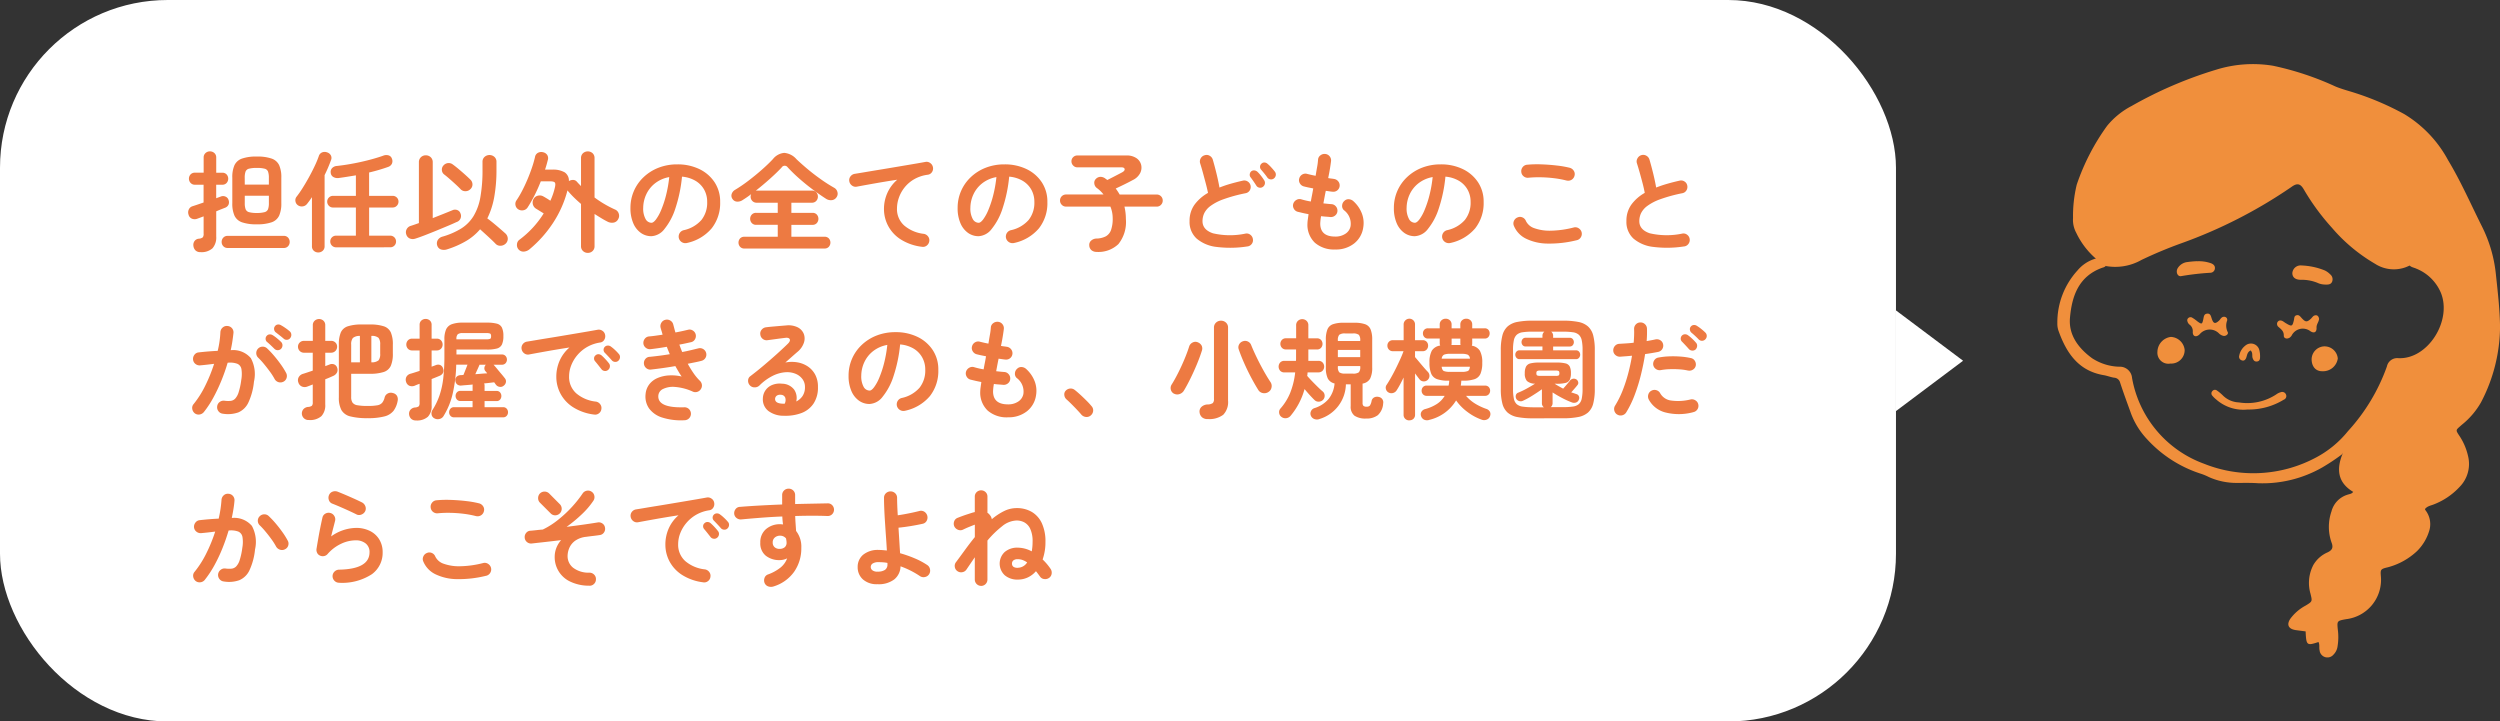 <svg xmlns="http://www.w3.org/2000/svg" xmlns:xlink="http://www.w3.org/1999/xlink" width="298" height="86" viewBox="0 0 298 86">
  <rect x="0" y="0" width="298" height="86" fill="#333333" stroke="none"/>
  <defs>
    <clipPath id="clip-path">
      <rect id="長方形_606" data-name="長方形 606" width="52.759" height="70.724" transform="translate(0 0)" fill="#f08f3c"/>
    </clipPath>
  </defs>
  <g id="comment_05-01" transform="translate(8585 -1981.75)">
    <g id="グループ_7364" data-name="グループ 7364" transform="translate(-8339.759 1989.388)" clip-path="url(#clip-path)">
      <path id="パス_6436" data-name="パス 6436" d="M5.617,23.185a9.4,9.4,0,0,1-2.334-3.073A3.224,3.224,0,0,1,2.9,18.347a15.926,15.926,0,0,1,.443-3.978,26.373,26.373,0,0,1,3.614-7A9.347,9.347,0,0,1,9.873,5,48.988,48.988,0,0,1,19.963.669,14.76,14.76,0,0,1,26.744.2a35.048,35.048,0,0,1,7.467,2.485c.535.217,1.08.382,1.627.546a33.432,33.432,0,0,1,6.54,2.729,14.334,14.334,0,0,1,5.231,5.5c1.54,2.555,2.732,5.3,4.068,7.96A16.375,16.375,0,0,1,53.3,25.015c.222,2.089.47,4.18.5,6.286a19.613,19.613,0,0,1-2.275,9.032,9.353,9.353,0,0,1-2.3,2.679c-.718.651-.777.543-.218,1.379a7.127,7.127,0,0,1,.975,2.314,3.9,3.9,0,0,1-1.012,3.707,8.224,8.224,0,0,1-3.008,2.052c-.378.16-.823.211-1.1.566a.367.367,0,0,0,.023.118,2.7,2.7,0,0,1,.443,2.582,5.678,5.678,0,0,1-1.411,2.311,8.084,8.084,0,0,1-3.458,1.932c-.938.222-.928.263-.856,1.177a4.721,4.721,0,0,1-4.159,5.018c-1.084.2-1.084.2-.979,1.265a6.764,6.764,0,0,1-.029,1.943,1.7,1.7,0,0,1-.487,1.014.938.938,0,0,1-1.657-.5c-.084-.327.037-.682-.135-1-1.391.463-1.457.412-1.531-1.265-.385-.051-.792-.1-1.2-.158-.853-.134-1.1-.647-.615-1.362a5.475,5.475,0,0,1,1.814-1.557c.827-.5.8-.5.585-1.4a4.617,4.617,0,0,1,.342-3.451,3.618,3.618,0,0,1,1.69-1.493c.494-.24.728-.516.476-1.164a5.618,5.618,0,0,1-.012-3.714,2.826,2.826,0,0,1,1.888-1.988c.248-.087.535-.095.7-.344-1.855-1.109-2.011-2.693-1.27-4.528-.1-.683.443-1.05.808-1.431a23.444,23.444,0,0,0,5.043-7.868,1.661,1.661,0,0,1,1.443-1.123c3.337-.517,5.279-3.411,5.852-6.321.446-2.272-1.283-5.075-3.406-5.972a1.53,1.53,0,0,0-1.613.192,4.12,4.12,0,0,1-4.25-.138A20.016,20.016,0,0,1,33.75,19.5a27.157,27.157,0,0,1-3.365-4.6c-.417-.692-.8-.722-1.456-.249a57.231,57.231,0,0,1-13.11,6.706,51.4,51.4,0,0,0-4.751,1.985,6.34,6.34,0,0,1-4.291.724c-.36-.326-.942-.358-1.16-.873" transform="translate(-1.036 0)" fill="#f08f3c"/>
      <path id="パス_6437" data-name="パス 6437" d="M41.863,36.794a1.892,1.892,0,0,1,2.285-.14,5.459,5.459,0,0,1,2.918,3.6,6.1,6.1,0,0,1-.5,4.945,8.36,8.36,0,0,1-2.688,3.158,4.752,4.752,0,0,1-2.643.975,1,1,0,0,0-1.073.8c-.012.036-.031.07-.044.106a23.688,23.688,0,0,1-5.685,8.611,1.436,1.436,0,0,0-.452.646,24.661,24.661,0,0,1-2.377,1.587,14.344,14.344,0,0,1-7.682,1.9c-.838-.059-1.683-.036-2.525-.036a8.086,8.086,0,0,1-3.342-.7,6.827,6.827,0,0,0-.842-.361,14.83,14.83,0,0,1-6.507-4.133,9.118,9.118,0,0,1-2.008-3.3c-.417-1.15-.841-2.3-1.219-3.46a.78.78,0,0,0-.726-.591c-.414-.067-.812-.228-1.225-.3-3.036-.512-4.455-2.659-5.4-5.3a2.56,2.56,0,0,1-.133-.9,9.176,9.176,0,0,1,2.4-6.281A4.4,4.4,0,0,1,4.58,36.2a2.715,2.715,0,0,1,1.244.66c-.015.362-.334.382-.564.468C2.515,38.36,1.726,40.7,1.5,43.255c-.186,2.08,1.034,3.65,2.624,4.818a6.186,6.186,0,0,0,3.246,1.02A1.459,1.459,0,0,1,8.9,50.435a13.354,13.354,0,0,0,8.578,10.223,15.828,15.828,0,0,0,13.284-.707,12.275,12.275,0,0,0,3.875-3.178,22.667,22.667,0,0,0,4.638-7.7,1.259,1.259,0,0,1,1.356-1c3.518.185,6.438-4.465,5.08-7.794A5.334,5.334,0,0,0,42.774,37.4c-.333-.158-.77-.163-.911-.608" transform="translate(0 -13.019)" fill="#f08f3c"/>
      <path id="パス_6438" data-name="パス 6438" d="M21.865,52.36a1.6,1.6,0,0,1-1.7,1.6,1.31,1.31,0,0,1-1.547-1.392,1.832,1.832,0,0,1,1.6-1.784,1.731,1.731,0,0,1,1.65,1.574" transform="translate(-6.695 -18.262)" fill="#f08f3c"/>
      <path id="パス_6439" data-name="パス 6439" d="M32.991,62.976a4.873,4.873,0,0,1-3.756-1.2,3.012,3.012,0,0,1-.482-.478.394.394,0,0,1,.037-.524.386.386,0,0,1,.518-.076,5.12,5.12,0,0,1,.7.578,2.867,2.867,0,0,0,1.934.856,6.272,6.272,0,0,0,4.48-.971,1.522,1.522,0,0,1,.511-.245.483.483,0,0,1,.643.32.451.451,0,0,1-.273.565,7.973,7.973,0,0,1-4.316,1.177" transform="translate(-10.31 -21.802)" fill="#f08f3c"/>
      <path id="パス_6440" data-name="パス 6440" d="M47.482,39.75a2.317,2.317,0,0,1-.6-.133,4.933,4.933,0,0,0-2.1-.427c-.7.008-1.045-.308-1.048-.786a.986.986,0,0,1,1.093-.923,8.217,8.217,0,0,1,2.767.59,2.281,2.281,0,0,1,.642.46.759.759,0,0,1,.221.926c-.168.318-.485.324-.98.292" transform="translate(-15.728 -13.476)" fill="#f08f3c"/>
      <path id="パス_6441" data-name="パス 6441" d="M48.824,52.544a1.584,1.584,0,0,1,1.618,1.441A1.771,1.771,0,0,1,48.6,55.508c-.766.015-1.262-.532-1.278-1.411a1.565,1.565,0,0,1,1.5-1.554" transform="translate(-17.018 -18.895)" fill="#f08f3c"/>
      <path id="パス_6442" data-name="パス 6442" d="M24.173,47.256a.739.739,0,0,0,.263.494.959.959,0,0,1,.394.862c-.027.553.4.711.822.292a1.556,1.556,0,0,1,2.338-.062,1.121,1.121,0,0,0,.5.257c.315.043.621-.223.507-.45a1.723,1.723,0,0,1-.072-1.375.355.355,0,0,0-.157-.4.437.437,0,0,0-.528.081c-.113.1-.184.247-.3.346-.442.393-.649.344-.849-.254-.1-.3-.149-.638-.546-.6s-.4.373-.464.682c-.127.6-.184.611-.7.241a4.563,4.563,0,0,0-.649-.46.391.391,0,0,0-.565.351" transform="translate(-8.692 -16.699)" fill="#f08f3c"/>
      <path id="パス_6443" data-name="パス 6443" d="M45.881,47.129c-.056-.308-.257-.462-.562-.346-.161.061-.27.254-.408.381-.458.417-.638.418-1.085-.071-.186-.2-.325-.441-.646-.341-.276.086-.237.342-.288.562-.181.779-.249.8-.955.382-.1-.058-.19-.127-.285-.191-.248-.168-.526-.22-.71.042a.458.458,0,0,0,.142.612c.3.272.612.49.6,1.009-.008.336.364.456.7.246a.972.972,0,0,0,.234-.248,1.489,1.489,0,0,1,2.248-.512c.448.283.749.1.722-.43-.022-.428.3-.694.3-1.093" transform="translate(-14.697 -16.804)" fill="#f08f3c"/>
      <path id="パス_6444" data-name="パス 6444" d="M24.635,36.7a4.382,4.382,0,0,1,1.683.243c.264.113.47.282.449.588a.553.553,0,0,1-.5.537,31.206,31.206,0,0,0-3.5.4c-.433.1-.687-.448-.459-.9a1.542,1.542,0,0,1,1.2-.777,10.723,10.723,0,0,1,1.132-.1" transform="translate(-7.99 -13.195)" fill="#f08f3c"/>
      <path id="パス_6445" data-name="パス 6445" d="M35.19,52.838c-.426.222-.407.6-.533.906-.095.229-.272.378-.535.27a.444.444,0,0,1-.288-.549,1.979,1.979,0,0,1,.864-1.3,1.032,1.032,0,0,1,1.507.541,2.863,2.863,0,0,1,.113.9c.006.274-.051.546-.419.555-.283.006-.391-.2-.468-.419-.1-.275.063-.61-.239-.9" transform="translate(-12.16 -18.705)" fill="#f08f3c"/>
    </g>
    <g id="グループ_7700" data-name="グループ 7700" transform="translate(-9082 878.75)">
      <rect id="長方形_720" data-name="長方形 720" width="226" height="86" rx="20" transform="translate(497 1103)" fill="#fff"/>
      <path id="パス_8922" data-name="パス 8922" d="M8.606,12.738A5.126,5.126,0,0,1,6.851,12.5a1.542,1.542,0,0,1-.9-.793,3.542,3.542,0,0,1-.26-1.489V7.187a3.534,3.534,0,0,1,.26-1.5,1.546,1.546,0,0,1,.9-.786,5.126,5.126,0,0,1,1.755-.241,5.175,5.175,0,0,1,1.768.241,1.546,1.546,0,0,1,.9.786,3.534,3.534,0,0,1,.26,1.5v3.029a3.542,3.542,0,0,1-.26,1.489,1.542,1.542,0,0,1-.9.793A5.175,5.175,0,0,1,8.606,12.738ZM1.885,16.053a.791.791,0,0,1-.585-.208.89.89,0,0,1-.247-.546.769.769,0,0,1,.137-.566.691.691,0,0,1,.5-.279.872.872,0,0,0,.481-.163.683.683,0,0,0,.1-.448V11.789l-.4.15-.331.123a.882.882,0,0,1-.657.007.694.694,0,0,1-.409-.488.809.809,0,0,1,.026-.6.708.708,0,0,1,.455-.4q.247-.078.591-.195l.721-.247V8.019H1.235A.669.669,0,0,1,.715,7.8a.748.748,0,0,1,0-1.008.679.679,0,0,1,.52-.208h1.04V4.782A.694.694,0,0,1,2.5,4.243a.747.747,0,0,1,.52-.2.763.763,0,0,1,.533.2.694.694,0,0,1,.221.539V6.589h.715a.674.674,0,0,1,.527.208.767.767,0,0,1,0,1.008.664.664,0,0,1-.527.214H3.77V9.631q.169-.065.312-.117l.247-.091a.717.717,0,0,1,.552.013.625.625,0,0,1,.358.39.773.773,0,0,1,.013.539.712.712,0,0,1-.429.4l-.449.175q-.279.11-.6.253v3a1.949,1.949,0,0,1-.442,1.4A1.946,1.946,0,0,1,1.885,16.053Zm3.25-.494a.669.669,0,0,1-.52-.215.721.721,0,0,1-.195-.5.737.737,0,0,1,.195-.514.669.669,0,0,1,.52-.214h6.682a.664.664,0,0,1,.527.214.752.752,0,0,1,.188.514.735.735,0,0,1-.188.5.664.664,0,0,1-.527.215Zm3.471-4.173a3.354,3.354,0,0,0,.936-.1.594.594,0,0,0,.409-.351,2.091,2.091,0,0,0,.1-.722V9.332H7.176v.884a2.091,2.091,0,0,0,.1.722.594.594,0,0,0,.41.351A3.292,3.292,0,0,0,8.606,11.386Zm-1.43-3.38h2.873V7.187a2.14,2.14,0,0,0-.1-.735.577.577,0,0,0-.409-.344,3.583,3.583,0,0,0-.936-.091,3.516,3.516,0,0,0-.923.091.577.577,0,0,0-.41.344,2.14,2.14,0,0,0-.1.735Zm10.881,7.475a.688.688,0,0,1-.689-.689.68.68,0,0,1,.2-.5.664.664,0,0,1,.487-.2h2.366V10.736h-2.73a.654.654,0,0,1-.488-.208.686.686,0,0,1-.2-.494.688.688,0,0,1,.689-.689h2.73V6.9q-.546.091-1.073.175t-1.021.15a1.014,1.014,0,0,1-.6-.13.629.629,0,0,1-.306-.507.656.656,0,0,1,.163-.546.857.857,0,0,1,.565-.26q.624-.065,1.372-.189T21.028,5.3q.76-.169,1.449-.364t1.2-.377a.959.959,0,0,1,.637-.039.587.587,0,0,1,.4.39.741.741,0,0,1-.007.618.755.755,0,0,1-.41.358,21.382,21.382,0,0,1-2.3.676V9.345H24.8a.68.68,0,0,1,.5.2.664.664,0,0,1,.2.488.686.686,0,0,1-.2.494.669.669,0,0,1-.5.208H22V14.09h2.509a.688.688,0,0,1,.7.7.664.664,0,0,1-.2.488.68.68,0,0,1-.5.2Zm-2.119.611a.763.763,0,0,1-.533-.2.694.694,0,0,1-.221-.54V9.5q-.143.221-.292.423t-.293.384a.769.769,0,0,1-.514.293.781.781,0,0,1-.578-.137.709.709,0,0,1-.292-.481.67.67,0,0,1,.136-.533A12.452,12.452,0,0,0,14.079,8.4q.39-.618.767-1.306t.682-1.339A11.5,11.5,0,0,0,16,4.613a.69.69,0,0,1,.4-.449.806.806,0,0,1,.579-.006.754.754,0,0,1,.448.344.654.654,0,0,1,.032.578,16.607,16.607,0,0,1-.767,1.794v8.476a.694.694,0,0,1-.221.54A.763.763,0,0,1,15.938,16.092Zm15.379-.377a1.2,1.2,0,0,1-.734.026.7.7,0,0,1-.449-.429.8.8,0,0,1,.033-.67.929.929,0,0,1,.578-.436,8.976,8.976,0,0,0,2.223-.962,4.591,4.591,0,0,0,1.475-1.482,6.553,6.553,0,0,0,.819-2.269,18.379,18.379,0,0,0,.253-3.308V5.3a.762.762,0,0,1,.247-.6.885.885,0,0,1,1.17,0,.762.762,0,0,1,.247.6v.884a18.03,18.03,0,0,1-.273,3.334,9.475,9.475,0,0,1-.819,2.516q.325.234.735.572t.793.67q.383.331.63.552a.858.858,0,0,1,.28.592.782.782,0,0,1-.228.6.915.915,0,0,1-.6.273.77.77,0,0,1-.611-.221q-.221-.234-.546-.54t-.676-.624l-.637-.578a6.47,6.47,0,0,1-1.7,1.417A10.919,10.919,0,0,1,31.317,15.715Zm-3.8-1.274a.933.933,0,0,1-.67-.013.751.751,0,0,1-.422-.494.766.766,0,0,1,.052-.618.8.8,0,0,1,.507-.4q.208-.065.448-.149l.5-.175V5.341a.793.793,0,0,1,.24-.6.812.812,0,0,1,.579-.227.828.828,0,0,1,.591.227.793.793,0,0,1,.24.6V12q.663-.26,1.281-.507t1.059-.429a.722.722,0,0,1,.6-.019.644.644,0,0,1,.37.4.758.758,0,0,1-.481,1.027q-.442.208-1.079.474t-1.333.553q-.7.286-1.352.539T27.521,14.441Zm5.4-5.876q-.234-.247-.6-.585t-.741-.663q-.37-.325-.63-.52a.7.7,0,0,1-.273-.513.711.711,0,0,1,.182-.553.837.837,0,0,1,.546-.292.8.8,0,0,1,.585.175q.273.195.669.526t.78.676q.383.344.618.578a.8.8,0,0,1,.266.578.752.752,0,0,1-.253.578.8.8,0,0,1-.572.24A.756.756,0,0,1,32.916,8.565Zm15.145,7.579a.809.809,0,0,1-.566-.221.757.757,0,0,1-.24-.585V10.307q-.442-.377-.839-.767t-.735-.793a.1.1,0,0,1-.02-.026.1.1,0,0,0-.02-.026,12.948,12.948,0,0,1-1.768,3.952,14.224,14.224,0,0,1-2.756,3.068,1.2,1.2,0,0,1-.644.273.77.77,0,0,1-.851-.845.724.724,0,0,1,.3-.572,11.427,11.427,0,0,0,2.886-3.133l-.527-.325q-.292-.182-.383-.234a.868.868,0,0,1-.3-1.157.784.784,0,0,1,.533-.4.851.851,0,0,1,.65.1q.078.039.344.2t.475.306a7.764,7.764,0,0,0,.319-.793,8.013,8.013,0,0,0,.227-.806q.1-.429-.013-.572t-.572-.143h-1.1q-.338.871-.748,1.677a15.412,15.412,0,0,1-.826,1.443.751.751,0,0,1-.52.332.821.821,0,0,1-.624-.137.737.737,0,0,1-.3-.487.727.727,0,0,1,.117-.553,11.106,11.106,0,0,0,.676-1.144q.338-.65.637-1.358t.533-1.4a12.736,12.736,0,0,0,.364-1.261.694.694,0,0,1,.37-.52.843.843,0,0,1,.618-.052.766.766,0,0,1,.474.325.738.738,0,0,1,.059.624q-.065.26-.143.539t-.182.578H43.8a2.779,2.779,0,0,1,1.514.325,1.187,1.187,0,0,1,.5,1.04.912.912,0,0,1,.507-.137.585.585,0,0,1,.455.227q.117.13.234.253t.247.253V4.86a.768.768,0,0,1,.24-.6.861.861,0,0,1,1.138,0,.779.779,0,0,1,.234.6V9.54A12.816,12.816,0,0,0,51.3,10.97a.762.762,0,0,1,.448.475.776.776,0,0,1-.058.67.753.753,0,0,1-.559.422,1.132,1.132,0,0,1-.7-.11q-.364-.182-.761-.423t-.8-.5v3.835a.767.767,0,0,1-.234.585A.8.8,0,0,1,48.061,16.144Zm11.83-1.183a.794.794,0,0,1-.611-.091.781.781,0,0,1,.208-1.43,3.9,3.9,0,0,0,2.125-1.222,3.3,3.3,0,0,0,.682-2.145A2.954,2.954,0,0,0,61.932,8.6,2.832,2.832,0,0,0,60.9,7.551a3.785,3.785,0,0,0-1.605-.494,17.185,17.185,0,0,1-.786,3.776,7.525,7.525,0,0,1-1.3,2.457,2.1,2.1,0,0,1-1.567.865,2.141,2.141,0,0,1-1.261-.4,2.7,2.7,0,0,1-.9-1.157,4.471,4.471,0,0,1-.331-1.807,4.994,4.994,0,0,1,1.573-3.679,5.466,5.466,0,0,1,1.775-1.118,6.054,6.054,0,0,1,2.243-.4,5.893,5.893,0,0,1,2.632.566A4.491,4.491,0,0,1,63.18,7.727a4.171,4.171,0,0,1,.663,2.346,4.854,4.854,0,0,1-1.007,3.139A5.319,5.319,0,0,1,59.891,14.961Zm-4.238-2.405q.234,0,.54-.4a5.3,5.3,0,0,0,.618-1.125,12.317,12.317,0,0,0,.572-1.722,15.132,15.132,0,0,0,.39-2.2,3.827,3.827,0,0,0-1.7.747,3.608,3.608,0,0,0-1.04,1.313,3.906,3.906,0,0,0-.364,1.592,2.591,2.591,0,0,0,.279,1.339A.819.819,0,0,0,55.653,12.556Zm11.076,3.068a.658.658,0,0,1-.513-.208.75.75,0,0,1,0-.995.669.669,0,0,1,.513-.2h3.978V12.8H68.133a.669.669,0,0,1-.52-.214.748.748,0,0,1,0-1.008.679.679,0,0,1,.52-.208h2.574V10.164H68.2a.689.689,0,0,1-.526-.214.724.724,0,0,1-.2-.514.777.777,0,0,1,.065-.3q-.26.208-.52.384t-.507.332a1.059,1.059,0,0,1-.663.182.68.68,0,0,1-.533-.312.671.671,0,0,1-.1-.6.886.886,0,0,1,.383-.481A17.078,17.078,0,0,0,67.2,7.551q.838-.637,1.612-1.319t1.32-1.268a1.948,1.948,0,0,1,1.345-.741,2.166,2.166,0,0,1,1.463.754q.559.533,1.293,1.151T75.8,7.336a18,18,0,0,0,1.632,1.046.781.781,0,0,1,.383.488.721.721,0,0,1-.085.617.763.763,0,0,1-.565.37,1.046,1.046,0,0,1-.7-.162q-.806-.52-1.645-1.151t-1.6-1.306a18.325,18.325,0,0,1-1.333-1.3.426.426,0,0,0-.715.026q-.572.611-1.4,1.352t-1.69,1.417a.394.394,0,0,1,.117-.013h6.578a.679.679,0,0,1,.52.208.714.714,0,0,1,.195.507.737.737,0,0,1-.195.514.669.669,0,0,1-.52.214H72.332v1.209h2.522a.658.658,0,0,1,.513.208.767.767,0,0,1,0,1.008.649.649,0,0,1-.513.214H72.332V14.22h3.952a.669.669,0,0,1,.514.2.75.75,0,0,1,0,.995.658.658,0,0,1-.514.208Zm21.151-.208a6.067,6.067,0,0,1-2.535-.891,4.329,4.329,0,0,1-1.489-1.619,4.271,4.271,0,0,1-.487-1.976,4.652,4.652,0,0,1,.41-1.944,4.514,4.514,0,0,1,1.176-1.566q-.78.117-1.664.266t-1.716.3q-.832.149-1.456.267a.721.721,0,0,1-.572-.143.773.773,0,0,1-.312-.507.723.723,0,0,1,.143-.578.789.789,0,0,1,.52-.306q.416-.065,1.066-.175T82.42,6.3q.806-.13,1.651-.273l1.658-.28q.812-.136,1.489-.253t1.1-.195a.725.725,0,0,1,.559.13.77.77,0,0,1,.325.481A.758.758,0,0,1,89.1,6.5a.694.694,0,0,1-.487.325,4.381,4.381,0,0,0-1.645.54,4.069,4.069,0,0,0-1.15.988,4.134,4.134,0,0,0-.676,1.229,3.908,3.908,0,0,0-.221,1.261,2.608,2.608,0,0,0,.858,2.035,4.354,4.354,0,0,0,2.327.995.78.78,0,0,1,.52.312.721.721,0,0,1,.143.572.789.789,0,0,1-.306.52A.723.723,0,0,1,87.88,15.416Zm11.011-.455a.794.794,0,0,1-.611-.091.781.781,0,0,1,.208-1.43,3.9,3.9,0,0,0,2.126-1.222,3.3,3.3,0,0,0,.682-2.145,2.954,2.954,0,0,0-.364-1.469A2.832,2.832,0,0,0,99.9,7.551a3.785,3.785,0,0,0-1.605-.494,17.185,17.185,0,0,1-.786,3.776,7.525,7.525,0,0,1-1.3,2.457,2.1,2.1,0,0,1-1.566.865,2.141,2.141,0,0,1-1.261-.4,2.7,2.7,0,0,1-.9-1.157,4.471,4.471,0,0,1-.332-1.807,4.994,4.994,0,0,1,1.573-3.679,5.466,5.466,0,0,1,1.774-1.118,6.054,6.054,0,0,1,2.243-.4,5.893,5.893,0,0,1,2.632.566,4.491,4.491,0,0,1,1.813,1.573,4.171,4.171,0,0,1,.663,2.346,4.854,4.854,0,0,1-1.007,3.139A5.319,5.319,0,0,1,98.891,14.961Zm-4.238-2.405q.234,0,.539-.4a5.3,5.3,0,0,0,.618-1.125,12.317,12.317,0,0,0,.572-1.722,15.133,15.133,0,0,0,.39-2.2,3.827,3.827,0,0,0-1.7.747,3.608,3.608,0,0,0-1.04,1.313,3.906,3.906,0,0,0-.364,1.592,2.591,2.591,0,0,0,.28,1.339A.819.819,0,0,0,94.653,12.556Zm14.053,3.471a.929.929,0,0,1-.6-.2.78.78,0,0,1-.267-.585.668.668,0,0,1,.254-.585.976.976,0,0,1,.565-.221,2.594,2.594,0,0,0,1.144-.26,1.392,1.392,0,0,0,.63-.754,4.029,4.029,0,0,0,.2-1.417,3.65,3.65,0,0,0-.273-1.378h-5.291a.679.679,0,0,1-.507-.215.712.712,0,0,1-.208-.513.71.71,0,0,1,.715-.715h4.472a3.829,3.829,0,0,0-.806-.78.755.755,0,0,1-.293-.533.627.627,0,0,1,.175-.533.783.783,0,0,1,.559-.26.985.985,0,0,1,.585.208q.065.052.123.091t.11.078q.312-.156.689-.351l.689-.358q.312-.162.429-.227.3-.182.253-.377t-.383-.195h-5.252a.665.665,0,0,1-.494-.215.7.7,0,0,1-.208-.5.669.669,0,0,1,.208-.5.686.686,0,0,1,.494-.2h5.837a2.032,2.032,0,0,1,1.215.325,1.358,1.358,0,0,1,.559.813,1.433,1.433,0,0,1-.13.975,1.886,1.886,0,0,1-.864.813q-.429.234-.969.5t-1.072.514a7.217,7.217,0,0,1,.468.715h4.42a.71.71,0,0,1,.715.715.712.712,0,0,1-.208.513.679.679,0,0,1-.507.215h-3.848a6.809,6.809,0,0,1,.124.715,6.4,6.4,0,0,1,.046.767,4.205,4.205,0,0,1-.891,2.983A3.444,3.444,0,0,1,108.706,16.027Zm17.966-.65a13.168,13.168,0,0,1-3.646.059,4.429,4.429,0,0,1-2.385-.995,2.669,2.669,0,0,1-.845-2.08,3.259,3.259,0,0,1,.585-1.957,5.116,5.116,0,0,1,1.612-1.411q-.1-.507-.273-1.157t-.345-1.287q-.175-.637-.318-1.079a.742.742,0,0,1,.065-.592.759.759,0,0,1,.468-.37.708.708,0,0,1,.6.059.778.778,0,0,1,.377.475q.221.754.435,1.631t.358,1.684a13.282,13.282,0,0,1,1.313-.449q.7-.2,1.456-.371a.732.732,0,0,1,.585.091.763.763,0,0,1,.351.481.78.78,0,0,1-.1.591.728.728,0,0,1-.494.332,18.077,18.077,0,0,0-2.639.721,6,6,0,0,0-1.553.806,2.4,2.4,0,0,0-.741.871,2.245,2.245,0,0,0-.2.93q0,1.027,1.248,1.45a8.987,8.987,0,0,0,3.887.033.711.711,0,0,1,.578.149.754.754,0,0,1,.293.513.723.723,0,0,1-.143.579A.741.741,0,0,1,126.672,15.377Zm1.859-7.1a.536.536,0,0,1-.416.091.513.513,0,0,1-.364-.247q-.13-.208-.331-.5t-.371-.513a.475.475,0,0,1-.078-.351.534.534,0,0,1,.195-.351.515.515,0,0,1,.37-.091.64.64,0,0,1,.357.169,4.086,4.086,0,0,1,.416.468,5.761,5.761,0,0,1,.377.533.569.569,0,0,1,.085.429A.588.588,0,0,1,128.531,8.279Zm1.326-1.014a.52.52,0,0,1-.41.117.526.526,0,0,1-.383-.221q-.13-.195-.357-.475T128.3,6.2a.509.509,0,0,1,.078-.7.466.466,0,0,1,.357-.13.571.571,0,0,1,.357.156,4.046,4.046,0,0,1,.449.435q.254.279.423.5a.558.558,0,0,1,.111.423A.6.6,0,0,1,129.857,7.265Zm7.293,8.476a3.454,3.454,0,0,1-2.418-.806,2.956,2.956,0,0,1-.884-2.3,3.515,3.515,0,0,1,.039-.442q.039-.286.091-.663-.364-.065-.7-.143l-.6-.143a.731.731,0,0,1-.461-.377.748.748,0,0,1-.059-.585.81.81,0,0,1,.383-.455.715.715,0,0,1,.578-.065,8.932,8.932,0,0,0,1.131.26q.065-.377.143-.767t.143-.793q-.351-.065-.65-.13t-.494-.117a.757.757,0,0,1-.455-.37.715.715,0,0,1-.065-.579.764.764,0,0,1,.364-.468.725.725,0,0,1,.585-.065q.156.039.416.1t.585.123q.1-.611.189-1.112a6.809,6.809,0,0,0,.1-.812.685.685,0,0,1,.293-.52.784.784,0,0,1,.578-.156.741.741,0,0,1,.52.292.765.765,0,0,1,.156.579q-.039.325-.124.851t-.215,1.151q.208.039.384.058t.318.046a.79.79,0,0,1,.507.3.761.761,0,0,1-.136,1.072.758.758,0,0,1-.566.149q-.156-.013-.364-.045t-.429-.059q-.078.377-.149.754t-.137.741l.5.052q.24.026.449.039a.721.721,0,0,1,.526.253.756.756,0,0,1,.2.552.713.713,0,0,1-.254.533.786.786,0,0,1-.565.2q-.26-.026-.546-.046t-.585-.058a6.258,6.258,0,0,0-.1.871q0,1.56,1.781,1.56a2.108,2.108,0,0,0,1.235-.345,1.378,1.378,0,0,0,.6-.9,2.012,2.012,0,0,0-.793-1.9.67.67,0,0,1-.215-.552.775.775,0,0,1,.267-.553.682.682,0,0,1,.546-.2.882.882,0,0,1,.546.247,3.818,3.818,0,0,1,1.014,1.5,3.187,3.187,0,0,1,.143,1.632,2.952,2.952,0,0,1-1.092,1.9A3.5,3.5,0,0,1,137.15,15.741Zm13.741-.78a.794.794,0,0,1-.611-.091.781.781,0,0,1,.208-1.43,3.9,3.9,0,0,0,2.125-1.222,3.3,3.3,0,0,0,.683-2.145,2.954,2.954,0,0,0-.364-1.469A2.832,2.832,0,0,0,151.9,7.551a3.785,3.785,0,0,0-1.605-.494,17.184,17.184,0,0,1-.786,3.776,7.525,7.525,0,0,1-1.3,2.457,2.1,2.1,0,0,1-1.566.865,2.141,2.141,0,0,1-1.261-.4,2.7,2.7,0,0,1-.9-1.157,4.471,4.471,0,0,1-.331-1.807,4.994,4.994,0,0,1,1.573-3.679,5.466,5.466,0,0,1,1.775-1.118,6.054,6.054,0,0,1,2.242-.4,5.893,5.893,0,0,1,2.633.566,4.491,4.491,0,0,1,1.813,1.573,4.171,4.171,0,0,1,.663,2.346,4.854,4.854,0,0,1-1.008,3.139A5.319,5.319,0,0,1,150.891,14.961Zm-4.238-2.405q.234,0,.54-.4a5.3,5.3,0,0,0,.617-1.125,12.319,12.319,0,0,0,.572-1.722,15.134,15.134,0,0,0,.39-2.2,3.827,3.827,0,0,0-1.7.747,3.608,3.608,0,0,0-1.04,1.313,3.906,3.906,0,0,0-.364,1.592,2.591,2.591,0,0,0,.28,1.339A.819.819,0,0,0,146.653,12.556Zm19.292,2.08a13.43,13.43,0,0,1-3.5.4,6,6,0,0,1-2.561-.592,2.95,2.95,0,0,1-1.423-1.508.72.72,0,0,1,0-.6.75.75,0,0,1,.429-.416.705.705,0,0,1,.591,0,.752.752,0,0,1,.41.429,1.706,1.706,0,0,0,1.014.858,5.409,5.409,0,0,0,1.969.292,11.717,11.717,0,0,0,2.723-.384.718.718,0,0,1,.585.1.788.788,0,0,1,.351.488.774.774,0,0,1-.1.585A.763.763,0,0,1,165.945,14.636Zm-1.2-7.111a11.562,11.562,0,0,0-1.5-.28,15.124,15.124,0,0,0-1.579-.111,12.991,12.991,0,0,0-1.456.052.765.765,0,0,1-.579-.156.741.741,0,0,1-.292-.52.765.765,0,0,1,.156-.578.741.741,0,0,1,.52-.293,12.846,12.846,0,0,1,1.716-.045q.936.033,1.826.137A11.989,11.989,0,0,1,165.113,6a.822.822,0,0,1,.481.357.714.714,0,0,1,.091.578.775.775,0,0,1-.936.585Zm13.988,7.852a13.118,13.118,0,0,1-3.64.059,4.4,4.4,0,0,1-2.385-.995,2.68,2.68,0,0,1-.839-2.08,3.285,3.285,0,0,1,.579-1.957,5.042,5.042,0,0,1,1.605-1.411q-.091-.507-.26-1.157t-.351-1.293q-.182-.643-.325-1.086a.717.717,0,0,1,.072-.585.777.777,0,0,1,.462-.377.753.753,0,0,1,.6.072.783.783,0,0,1,.37.475q.221.754.436,1.631t.357,1.684q.624-.247,1.326-.449t1.456-.371a.732.732,0,0,1,.585.091.716.716,0,0,1,.338.481.779.779,0,0,1-.1.591.721.721,0,0,1-.481.332,18.078,18.078,0,0,0-2.639.721,6,6,0,0,0-1.553.806,2.4,2.4,0,0,0-.741.871,2.244,2.244,0,0,0-.2.93q0,1.027,1.248,1.45a8.987,8.987,0,0,0,3.887.033.711.711,0,0,1,.578.149.754.754,0,0,1,.292.513.765.765,0,0,1-.156.579A.741.741,0,0,1,178.737,15.377ZM4.55,35.312a.732.732,0,0,1-.507-.292.765.765,0,0,1-.156-.578.741.741,0,0,1,.293-.52.765.765,0,0,1,.578-.156,3.168,3.168,0,0,0,.721.02.889.889,0,0,0,.552-.266,2.009,2.009,0,0,0,.416-.767,8.259,8.259,0,0,0,.312-1.469A3.872,3.872,0,0,0,6.78,30a.842.842,0,0,0-.488-.637,2.52,2.52,0,0,0-1.157-.123,21.911,21.911,0,0,1-.747,2.132,20.233,20.233,0,0,1-.956,2.022A11.84,11.84,0,0,1,2.3,35.117a.814.814,0,0,1-.52.292.742.742,0,0,1-.572-.15.818.818,0,0,1-.292-.526.69.69,0,0,1,.162-.566,11.494,11.494,0,0,0,1.391-2.2,18.76,18.76,0,0,0,1.053-2.6q-.4.052-.826.1t-.826.084a.789.789,0,0,1-.572-.169.75.75,0,0,1-.286-.52.811.811,0,0,1,.169-.579.7.7,0,0,1,.52-.279q.559-.065,1.131-.111t1.118-.071a11.414,11.414,0,0,0,.221-1.151q.078-.566.1-1.085a.781.781,0,0,1,.266-.54.729.729,0,0,1,.566-.188.757.757,0,0,1,.728.819q-.052.481-.13,1t-.2,1.066a2.766,2.766,0,0,1,2.4.949,3.992,3.992,0,0,1,.371,2.8,7.642,7.642,0,0,1-.67,2.5A2.348,2.348,0,0,1,6.4,35.162,3.751,3.751,0,0,1,4.55,35.312ZM11.8,31.49a.785.785,0,0,1-1.066-.312,7.284,7.284,0,0,0-.559-.878q-.338-.461-.7-.9a8.623,8.623,0,0,0-.682-.747.759.759,0,0,1-.247-.539.766.766,0,0,1,.748-.793.754.754,0,0,1,.552.215,10.529,10.529,0,0,1,.839.89q.423.5.793,1.021a8.785,8.785,0,0,1,.618.988.766.766,0,0,1,.072.591A.73.73,0,0,1,11.8,31.49Zm-1.092-3.913q-.169-.169-.423-.41t-.474-.423a.478.478,0,0,1-.149-.325.493.493,0,0,1,.124-.377.48.48,0,0,1,.344-.182.615.615,0,0,1,.371.091,4.163,4.163,0,0,1,.513.371q.293.241.488.435a.543.543,0,0,1,.169.4.613.613,0,0,1-.156.41.565.565,0,0,1-.806.013ZM11.8,26.355q-.182-.156-.462-.377t-.5-.39a.531.531,0,0,1-.163-.325.475.475,0,0,1,.1-.377.462.462,0,0,1,.318-.2.57.57,0,0,1,.384.072,5.617,5.617,0,0,1,.533.332,5.714,5.714,0,0,1,.52.4.534.534,0,0,1,.195.39.6.6,0,0,1-.13.416.5.5,0,0,1-.37.208A.514.514,0,0,1,11.8,26.355Zm10.023,9.49a8.039,8.039,0,0,1-2.054-.208,1.673,1.673,0,0,1-1.066-.748,3.079,3.079,0,0,1-.312-1.528V27.083a3.64,3.64,0,0,1,.234-1.456,1.369,1.369,0,0,1,.839-.734,5.225,5.225,0,0,1,1.684-.215h.923a5.163,5.163,0,0,1,1.677.215,1.392,1.392,0,0,1,.839.734,3.552,3.552,0,0,1,.24,1.456v1.066a3.56,3.56,0,0,1-.24,1.449,1.389,1.389,0,0,1-.839.741,5.163,5.163,0,0,1-1.677.215h-2.21v2.769a1.19,1.19,0,0,0,.156.663.867.867,0,0,0,.585.319,6.726,6.726,0,0,0,1.222.084,6.38,6.38,0,0,0,1.151-.078.974.974,0,0,0,.585-.306,1.617,1.617,0,0,0,.292-.644.731.731,0,0,1,.377-.461.766.766,0,0,1,.611-.046.724.724,0,0,1,.487.345.869.869,0,0,1,.072.591,2.791,2.791,0,0,1-.494,1.183,2.007,2.007,0,0,1-1.079.663A7.6,7.6,0,0,1,21.827,35.845Zm-6.994.221a.786.786,0,0,1-.676-1.274.852.852,0,0,1,.559-.286.838.838,0,0,0,.468-.143.6.6,0,0,0,.1-.416V31.828l-.332.13q-.163.065-.306.117a.845.845,0,0,1-.65,0,.749.749,0,0,1-.429-.494.739.739,0,0,1,.052-.637.864.864,0,0,1,.533-.39q.247-.078.54-.176t.592-.2V28.045H14.235a.71.71,0,0,1-.715-.715.669.669,0,0,1,.208-.5.7.7,0,0,1,.507-.2h1.053V24.769a.694.694,0,0,1,.221-.54.78.78,0,0,1,1.047,0,.7.7,0,0,1,.215.54v1.859h.7a.7.7,0,0,1,.507.2.669.669,0,0,1,.208.5.71.71,0,0,1-.715.715h-.7v1.6l.266-.1.228-.085a.7.7,0,0,1,.559-.026.628.628,0,0,1,.364.4.732.732,0,0,1-.013.559.915.915,0,0,1-.481.429q-.169.078-.41.182t-.514.208v3a1.893,1.893,0,0,1-.455,1.391A2.036,2.036,0,0,1,14.833,36.066Zm5.031-6.877H20.9V26.043a1.221,1.221,0,0,0-.838.247,1.188,1.188,0,0,0-.2.793Zm2.405,0a1.262,1.262,0,0,0,.864-.24,1.246,1.246,0,0,0,.189-.8V27.083a1.276,1.276,0,0,0-.189-.806,1.2,1.2,0,0,0-.864-.234Zm7.475,6.656a.63.63,0,0,1-.3-.462.75.75,0,0,1,.13-.539,8.269,8.269,0,0,0,.819-1.71,9.862,9.862,0,0,0,.448-2.047,22.791,22.791,0,0,0,.136-2.665V26.459a2.883,2.883,0,0,1,.2-1.189,1.2,1.2,0,0,1,.682-.624,3.743,3.743,0,0,1,1.326-.188h2.847a4.525,4.525,0,0,1,1.2.123.925.925,0,0,1,.6.468,2.283,2.283,0,0,1,.175,1.007,2.328,2.328,0,0,1-.175,1.014.921.921,0,0,1-.6.475,4.525,4.525,0,0,1-1.2.123H32.409v.585h5.408a.57.57,0,0,1,.448.182.648.648,0,0,1,0,.858.57.57,0,0,1-.448.182h-.988l.039.039q.156.169.4.468t.5.6q.254.3.4.494a.573.573,0,0,1,.137.481.657.657,0,0,1-.279.429.579.579,0,0,1-.481.123.647.647,0,0,1-.429-.253,1.553,1.553,0,0,1-.1-.136,1.461,1.461,0,0,0-.111-.149q-.247.026-.552.065t-.644.065a.7.7,0,0,1,.052.286V32.6h1.43a.516.516,0,0,1,.423.182.637.637,0,0,1,.149.416.655.655,0,0,1-.149.429.516.516,0,0,1-.423.182h-1.43v.728h2.21a.535.535,0,0,1,.429.182.638.638,0,0,1,.156.429.621.621,0,0,1-.156.416.535.535,0,0,1-.429.182h-5.85a.535.535,0,0,1-.429-.182.621.621,0,0,1-.156-.416.638.638,0,0,1,.156-.429.535.535,0,0,1,.429-.182h2.21V33.8H32.877a.52.52,0,0,1-.416-.182.638.638,0,0,1-.156-.429.621.621,0,0,1,.156-.416.52.52,0,0,1,.416-.182h1.456v-.611a.365.365,0,0,1,.007-.072.365.365,0,0,0,.007-.072q-.39.039-.735.065t-.591.052a.7.7,0,0,1-.533-.136.655.655,0,0,1-.208-.449.609.609,0,0,1,.15-.462.707.707,0,0,1,.514-.188l.3-.026.24-.6q.136-.338.241-.624H32.383a17.159,17.159,0,0,1-.435,3.51,8.822,8.822,0,0,1-1.1,2.652.77.77,0,0,1-.487.319A.809.809,0,0,1,29.744,35.845Zm-2.158.273a.787.787,0,0,1-.572-.2.848.848,0,0,1-.247-.527.734.734,0,0,1,.156-.54.813.813,0,0,1,.546-.279.836.836,0,0,0,.462-.149A.7.7,0,0,0,28.015,34V31.75q-.169.052-.312.111t-.26.111a.855.855,0,0,1-.637.013.713.713,0,0,1-.4-.468.761.761,0,0,1,.039-.6.778.778,0,0,1,.494-.37q.234-.065.514-.156l.565-.182V27.772h-.884a.658.658,0,0,1-.514-.208.742.742,0,0,1,0-.988.658.658,0,0,1,.514-.208h.884V24.73a.664.664,0,0,1,.215-.527.767.767,0,0,1,1.007,0,.674.674,0,0,1,.208.527v1.638h.611a.658.658,0,0,1,.514.208.742.742,0,0,1,0,.988.658.658,0,0,1-.514.208h-.611v1.937l.273-.1q.13-.045.221-.084a.683.683,0,0,1,.546-.007.619.619,0,0,1,.325.4.658.658,0,0,1,0,.514.739.739,0,0,1-.4.358q-.39.169-.962.39v3.159A1.8,1.8,0,0,1,29,35.682,1.964,1.964,0,0,1,27.586,36.118Zm4.823-9.672h3.562a1.162,1.162,0,0,0,.461-.058q.11-.058.111-.306t-.111-.319a1.162,1.162,0,0,0-.461-.059H33.163a.911.911,0,0,0-.6.143.778.778,0,0,0-.156.572Zm2.249,4.16q.364-.026.728-.058t.689-.045q-.052-.078-.111-.149t-.111-.124a.529.529,0,0,1-.111-.383.585.585,0,0,1,.175-.371h-.754q-.1.247-.241.552T34.658,30.606Zm14.17,4.81a6.068,6.068,0,0,1-2.535-.89A4.329,4.329,0,0,1,44.8,32.907a4.271,4.271,0,0,1-.487-1.976,4.716,4.716,0,0,1,.4-1.944,4.443,4.443,0,0,1,1.17-1.566q-.78.117-1.664.267t-1.71.3q-.825.149-1.449.267a.723.723,0,0,1-.579-.143.781.781,0,0,1-.306-.507.736.736,0,0,1,.137-.579.765.765,0,0,1,.514-.306q.416-.065,1.066-.176t1.456-.24q.806-.13,1.651-.273l1.658-.279q.812-.136,1.488-.253t1.1-.195a.745.745,0,0,1,.566.13.714.714,0,0,1,.318.481.791.791,0,0,1-.1.585.653.653,0,0,1-.474.325,4.451,4.451,0,0,0-1.6.552,4.384,4.384,0,0,0-1.164.988,4.3,4.3,0,0,0-.715,1.222,3.6,3.6,0,0,0-.24,1.268,2.608,2.608,0,0,0,.858,2.035,4.3,4.3,0,0,0,2.34.981.773.773,0,0,1,.507.312.721.721,0,0,1,.143.572.734.734,0,0,1-.3.52A.721.721,0,0,1,48.828,35.416ZM50.479,30.1a.52.52,0,0,1-.41.117.526.526,0,0,1-.383-.221l-.364-.461q-.221-.28-.4-.488a.5.5,0,0,1-.111-.344.457.457,0,0,1,.176-.344.489.489,0,0,1,.357-.136.592.592,0,0,1,.37.149,5.96,5.96,0,0,1,.449.442q.254.273.423.494a.529.529,0,0,1,.111.416A.56.56,0,0,1,50.479,30.1Zm1.248-1.118a.515.515,0,0,1-.409.156.54.54,0,0,1-.4-.2q-.156-.182-.4-.442t-.435-.455a.5.5,0,0,1,.013-.7.5.5,0,0,1,.351-.149.572.572,0,0,1,.377.123,4.388,4.388,0,0,1,.481.4,4.987,4.987,0,0,1,.455.475.519.519,0,0,1,.143.4A.593.593,0,0,1,51.727,28.981ZM59.6,36.092a7.4,7.4,0,0,1-2.678-.325,3.058,3.058,0,0,1-1.56-1.092A2.5,2.5,0,0,1,54.951,33a2.25,2.25,0,0,1,.436-1.177,2.428,2.428,0,0,1,.975-.754,4.019,4.019,0,0,1,1.352-.318,5.237,5.237,0,0,1,1.541.13q-.2-.286-.384-.6t-.37-.643q-.741.13-1.488.234t-1.437.182a.722.722,0,0,1-.553-.182.746.746,0,0,1-.266-.52.754.754,0,0,1,.175-.566.693.693,0,0,1,.527-.253q.533-.052,1.144-.13t1.235-.182l-.182-.442q-.091-.221-.169-.442-.52.091-1.021.163t-.93.123a.769.769,0,0,1-.559-.169.74.74,0,0,1-.286-.507.791.791,0,0,1,.169-.565.687.687,0,0,1,.507-.279q.338-.026.754-.085l.858-.123q-.052-.221-.117-.423t-.117-.4a.766.766,0,0,1,.084-.591.735.735,0,0,1,.475-.358.766.766,0,0,1,.591.084.735.735,0,0,1,.357.475q.065.234.124.468t.137.481q.416-.078.8-.162t.708-.163a.694.694,0,0,1,.572.1.734.734,0,0,1,.338.475.771.771,0,0,1-.1.578.7.7,0,0,1-.474.332l-.65.143q-.351.078-.728.143.078.221.163.442t.175.442q.533-.1,1.034-.221t.917-.221a.749.749,0,0,1,.572.1.765.765,0,0,1-.221,1.391q-.338.091-.76.175l-.877.176a12.322,12.322,0,0,0,.689,1.125,6.085,6.085,0,0,0,.767.917.774.774,0,0,1,.228.468.732.732,0,0,1-.124.507.747.747,0,0,1-.41.325.735.735,0,0,1-.527-.013,6.311,6.311,0,0,0-2.132-.566,2.72,2.72,0,0,0-1.45.247.957.957,0,0,0-.552.813q-.078,1.456,3.081,1.365a.752.752,0,0,1,.559.2.777.777,0,0,1,.039,1.1A.766.766,0,0,1,59.6,36.092Zm11.856-.533a3.017,3.017,0,0,1-1.866-.572,1.745,1.745,0,0,1-.656-1.495,1.765,1.765,0,0,1,1.118-1.606,2.335,2.335,0,0,1,1.157-.149,1.833,1.833,0,0,1,1.456.708,1.765,1.765,0,0,1,.247,1.41,1.912,1.912,0,0,0,.747-.643,1.891,1.891,0,0,0,.293-1.1,1.54,1.54,0,0,0-.293-.916,1.907,1.907,0,0,0-.819-.637,2.654,2.654,0,0,0-1.215-.188,4.072,4.072,0,0,0-1.482.41,6.111,6.111,0,0,0-1.625,1.177.8.8,0,0,1-.585.215.735.735,0,0,1-.572-.267.775.775,0,0,1-.188-.566.64.64,0,0,1,.267-.5q.806-.611,1.612-1.293T70.6,28.2q.735-.663,1.294-1.209.351-.338.241-.559t-.565-.156q-.442.052-1.007.13t-1.06.143a.721.721,0,0,1-.572-.143.734.734,0,0,1-.3-.52.7.7,0,0,1,.143-.566.789.789,0,0,1,.52-.306q.286-.039.721-.078l.9-.078.786-.065a2.49,2.49,0,0,1,1.378.221,1.514,1.514,0,0,1,.728.774,1.554,1.554,0,0,1,.02,1.059,2.409,2.409,0,0,1-.748,1.079q-.26.221-.656.572t-.812.715a3.948,3.948,0,0,1,1.443-.02,3.172,3.172,0,0,1,1.255.5,2.708,2.708,0,0,1,.878.995A3.07,3.07,0,0,1,75.5,32.14a3.434,3.434,0,0,1-.52,1.957,3,3,0,0,1-1.43,1.131A5.367,5.367,0,0,1,71.461,35.559Zm-.234-1.443h.078a.911.911,0,0,1,.1.007.5.5,0,0,0,.137-.007A.929.929,0,0,0,71.6,33.4a.55.55,0,0,0-.468-.338.777.777,0,0,0-.514.084.489.489,0,0,0-.228.4Q70.382,34.064,71.227,34.116Zm14.664.845a.794.794,0,0,1-.611-.091.781.781,0,0,1,.208-1.43,3.9,3.9,0,0,0,2.126-1.222,3.3,3.3,0,0,0,.682-2.145,2.954,2.954,0,0,0-.364-1.469A2.832,2.832,0,0,0,86.9,27.551a3.785,3.785,0,0,0-1.605-.494,17.185,17.185,0,0,1-.786,3.777,7.525,7.525,0,0,1-1.3,2.457,2.1,2.1,0,0,1-1.566.864,2.141,2.141,0,0,1-1.261-.4,2.7,2.7,0,0,1-.9-1.157,4.471,4.471,0,0,1-.332-1.807,4.994,4.994,0,0,1,1.573-3.679,5.466,5.466,0,0,1,1.774-1.118,6.054,6.054,0,0,1,2.243-.4,5.893,5.893,0,0,1,2.632.565,4.491,4.491,0,0,1,1.813,1.573,4.171,4.171,0,0,1,.663,2.346,4.854,4.854,0,0,1-1.007,3.14A5.319,5.319,0,0,1,85.891,34.961Zm-4.238-2.4q.234,0,.539-.4a5.3,5.3,0,0,0,.618-1.125,12.317,12.317,0,0,0,.572-1.722,15.133,15.133,0,0,0,.39-2.2,3.827,3.827,0,0,0-1.7.747,3.608,3.608,0,0,0-1.04,1.313,3.906,3.906,0,0,0-.364,1.593,2.591,2.591,0,0,0,.28,1.339A.819.819,0,0,0,81.653,32.556Zm16.5,3.185a3.454,3.454,0,0,1-2.418-.806,2.956,2.956,0,0,1-.884-2.3,3.513,3.513,0,0,1,.039-.442q.039-.286.091-.663-.364-.065-.7-.143l-.6-.143a.731.731,0,0,1-.462-.377.748.748,0,0,1-.059-.585.81.81,0,0,1,.384-.455.715.715,0,0,1,.578-.065,8.932,8.932,0,0,0,1.131.26q.065-.377.143-.767t.143-.793q-.351-.065-.65-.13t-.494-.117a.758.758,0,0,1-.455-.371.715.715,0,0,1-.065-.579.764.764,0,0,1,.364-.468.725.725,0,0,1,.585-.065q.156.039.416.1t.585.123q.1-.611.188-1.111a6.807,6.807,0,0,0,.1-.812.685.685,0,0,1,.292-.52.785.785,0,0,1,.579-.156.741.741,0,0,1,.52.292.765.765,0,0,1,.156.578q-.039.325-.123.852t-.215,1.15q.208.039.383.059t.319.045a.79.79,0,0,1,.507.3.761.761,0,0,1-.136,1.073.758.758,0,0,1-.566.149q-.156-.013-.364-.045t-.429-.059q-.078.377-.149.754t-.136.741l.5.052q.24.026.449.039a.721.721,0,0,1,.526.253.756.756,0,0,1,.2.552.713.713,0,0,1-.253.533.786.786,0,0,1-.565.195q-.26-.026-.546-.045t-.585-.059a6.258,6.258,0,0,0-.1.871q0,1.56,1.781,1.56a2.108,2.108,0,0,0,1.235-.345,1.378,1.378,0,0,0,.6-.9,2.012,2.012,0,0,0-.793-1.9.67.67,0,0,1-.215-.552.775.775,0,0,1,.266-.552.682.682,0,0,1,.546-.2.882.882,0,0,1,.546.247,3.818,3.818,0,0,1,1.014,1.5,3.187,3.187,0,0,1,.143,1.631,2.953,2.953,0,0,1-1.092,1.9A3.5,3.5,0,0,1,98.15,35.741Zm9.867-.221a.74.74,0,0,1-.572.175.819.819,0,0,1-.546-.279q-.195-.234-.52-.578t-.669-.689q-.345-.344-.6-.565a.774.774,0,0,1-.241-.5.636.636,0,0,1,.175-.527.811.811,0,0,1,.513-.247.769.769,0,0,1,.54.156q.286.221.669.572t.754.722a8.585,8.585,0,0,1,.591.644.738.738,0,0,1,.195.572A.775.775,0,0,1,108.017,35.52Zm13.936.429a.971.971,0,0,1-.67-.215.932.932,0,0,1-.293-.591.757.757,0,0,1,.215-.637,1.129,1.129,0,0,1,.748-.3,1.105,1.105,0,0,0,.618-.169.68.68,0,0,0,.136-.494V25.055a.782.782,0,0,1,.247-.6.835.835,0,0,1,.585-.228.851.851,0,0,1,.6.228.782.782,0,0,1,.247.6v8.684a2.184,2.184,0,0,1-.572,1.7A2.747,2.747,0,0,1,121.953,35.949Zm7.241-3.224a.891.891,0,0,1-.669.124.807.807,0,0,1-.553-.4q-.39-.624-.826-1.443t-.826-1.7q-.39-.878-.663-1.67a.706.706,0,0,1,.052-.592.758.758,0,0,1,.455-.37.744.744,0,0,1,.578.026.758.758,0,0,1,.4.429q.26.65.65,1.456t.825,1.586q.435.78.826,1.365a.814.814,0,0,1,.124.644A.782.782,0,0,1,129.194,32.725Zm-11.258.195a.732.732,0,0,1-.37-.474.767.767,0,0,1,.1-.618q.377-.6.78-1.4t.747-1.625q.345-.825.552-1.489a.786.786,0,0,1,.423-.494.7.7,0,0,1,.631-.013.866.866,0,0,1,.436.383.774.774,0,0,1,.033.6q-.221.715-.578,1.58t-.767,1.7q-.41.839-.786,1.462a.955.955,0,0,1-.533.436A.827.827,0,0,1,117.936,32.92Zm17.342,3.029a.867.867,0,0,1-.592,0,.708.708,0,0,1-.422-.39.636.636,0,0,1,0-.533.667.667,0,0,1,.4-.377,3.628,3.628,0,0,0,1.71-1.1,3.42,3.42,0,0,0,.709-1.846,1.2,1.2,0,0,1-.812-.6,3.007,3.007,0,0,1-.228-1.319V26.5a3.239,3.239,0,0,1,.189-1.235,1.1,1.1,0,0,1,.656-.618,3.781,3.781,0,0,1,1.287-.175h1.261a3.781,3.781,0,0,1,1.287.175,1.1,1.1,0,0,1,.656.618,3.239,3.239,0,0,1,.189,1.235v3.276a2.906,2.906,0,0,1-.247,1.358,1.263,1.263,0,0,1-.9.591v2.3a.485.485,0,0,0,.1.351.554.554,0,0,0,.39.1.468.468,0,0,0,.383-.137,1.436,1.436,0,0,0,.2-.539.6.6,0,0,1,.312-.429.765.765,0,0,1,.559-.052.632.632,0,0,1,.409.266.665.665,0,0,1,.1.514,2.041,2.041,0,0,1-.637,1.391,2.2,2.2,0,0,1-1.4.4,2.306,2.306,0,0,1-1.378-.338,1.349,1.349,0,0,1-.455-1.157V31.815h-.572a4.423,4.423,0,0,1-3.159,4.134Zm-4.55-.273a.69.69,0,0,1-.253-.474.638.638,0,0,1,.162-.514,6.571,6.571,0,0,0,1.151-1.853,9.263,9.263,0,0,0,.6-2.45H131.1a.648.648,0,0,1-.507-.2.744.744,0,0,1,0-.975.648.648,0,0,1,.507-.2h1.378q.013-.143.013-.286V27.655h-1.209a.627.627,0,0,1-.481-.2.693.693,0,0,1,0-.936.627.627,0,0,1,.481-.195H132.5V24.782a.705.705,0,0,1,.214-.539.755.755,0,0,1,1.027,0,.705.705,0,0,1,.214.539v1.547h1.027a.622.622,0,0,1,.488.195.712.712,0,0,1,0,.936.622.622,0,0,1-.488.2h-1.027v1.352h1.2a.653.653,0,0,1,.5.2.725.725,0,0,1,0,.975.653.653,0,0,1-.5.2h-1.287q-.013.1-.019.208a1.152,1.152,0,0,1-.033.208q.234.273.572.624t.676.682q.338.332.572.527a.651.651,0,0,1,.26.475.683.683,0,0,1-.156.514.726.726,0,0,1-.514.253.675.675,0,0,1-.527-.188q-.247-.234-.572-.591t-.624-.722a8.416,8.416,0,0,1-1.664,3.185.792.792,0,0,1-.526.286A.748.748,0,0,1,130.728,35.676Zm6.747-7.111h2.665v-.858h-2.665Zm.9,1.963h.871a1.148,1.148,0,0,0,.734-.156.951.951,0,0,0,.163-.663v-.078h-2.665v.078a.951.951,0,0,0,.162.663A1.148,1.148,0,0,0,138.372,30.528Zm-.9-3.887h2.665v-.065a.979.979,0,0,0-.163-.67,1.112,1.112,0,0,0-.734-.163h-.871a1.112,1.112,0,0,0-.734.163.979.979,0,0,0-.162.67Zm10.881,9.412a.846.846,0,0,1-.6-.033.7.7,0,0,1-.364-.436.592.592,0,0,1,.046-.507.732.732,0,0,1,.462-.325,4.884,4.884,0,0,0,1.4-.617,2.944,2.944,0,0,0,.91-.956H148.07a.57.57,0,0,1-.449-.182.623.623,0,0,1-.163-.429.617.617,0,0,1,.163-.436.581.581,0,0,1,.449-.175h2.6a3.076,3.076,0,0,0,.078-.585h-.1a3.973,3.973,0,0,1-1.346-.182,1.183,1.183,0,0,1-.7-.65,3.28,3.28,0,0,1-.208-1.3,2.9,2.9,0,0,1,.279-1.443,1.4,1.4,0,0,1,.995-.611q-.013-.052-.033-.111a.388.388,0,0,1-.02-.124v-.6h-1.391a.57.57,0,0,1-.449-.182.623.623,0,0,1-.162-.429.617.617,0,0,1,.162-.436.581.581,0,0,1,.449-.175h1.391v-.442a.649.649,0,0,1,.214-.514.735.735,0,0,1,.5-.188.711.711,0,0,1,.494.188.658.658,0,0,1,.208.514v.442h1.04v-.442a.658.658,0,0,1,.208-.514.711.711,0,0,1,.494-.188.728.728,0,0,1,.507.188.658.658,0,0,1,.208.514v.442h1.482a.56.56,0,0,1,.442.175.632.632,0,0,1,.156.436.638.638,0,0,1-.156.429.55.55,0,0,1-.442.182h-1.482v.6a.568.568,0,0,1-.013.124.8.8,0,0,1-.039.124,1.384,1.384,0,0,1,.969.611,2.861,2.861,0,0,1,.279,1.43,3.28,3.28,0,0,1-.208,1.3,1.183,1.183,0,0,1-.7.65,4.082,4.082,0,0,1-1.365.182h-.221q-.013.143-.026.293t-.039.292h2.886a.581.581,0,0,1,.449.175.617.617,0,0,1,.163.436.623.623,0,0,1-.163.429.57.57,0,0,1-.449.182H152.75a4.581,4.581,0,0,0,1.079.923,6.772,6.772,0,0,0,1.313.624.748.748,0,0,1,.455.351.635.635,0,0,1,.013.52.643.643,0,0,1-.377.41.813.813,0,0,1-.6.02,6.287,6.287,0,0,1-1.7-.917,5.981,5.981,0,0,1-1.365-1.384A5.1,5.1,0,0,1,148.356,36.053Zm-2.366.052a.678.678,0,0,1-.481-.182.643.643,0,0,1-.2-.494V31q-.208.442-.423.838t-.4.682a.731.731,0,0,1-.436.325.693.693,0,0,1-.539-.065.635.635,0,0,1-.312-.423.572.572,0,0,1,.1-.5q.234-.351.527-.871t.579-1.1q.286-.579.526-1.112t.37-.91H144.04a.627.627,0,0,1-.481-.195.662.662,0,0,1-.182-.468.634.634,0,0,1,.663-.65h1.274V24.7a.659.659,0,0,1,.2-.507.674.674,0,0,1,1.157.507V26.55h.91a.617.617,0,0,1,.475.188.652.652,0,0,1,.175.462.675.675,0,0,1-.175.468.607.607,0,0,1-.475.195h-.91v.7q.182.208.475.559t.578.682q.286.332.468.514a.7.7,0,0,1,.2.494.668.668,0,0,1-.721.65.651.651,0,0,1-.475-.26q-.091-.117-.228-.3l-.292-.39v4.914a.655.655,0,0,1-.189.494A.673.673,0,0,1,145.99,36.1Zm4.849-5.785h1.4a1.785,1.785,0,0,0,.728-.1q.208-.1.247-.507h-3.367q.052.4.26.507A1.785,1.785,0,0,0,150.839,30.32Zm-.988-1.573h3.367a.556.556,0,0,0-.266-.475,1.852,1.852,0,0,0-.709-.1h-1.4a1.846,1.846,0,0,0-.715.1A.59.59,0,0,0,149.851,28.747Zm1.157-1.625H152.1a.731.731,0,0,1-.026-.169v-.6h-1.04v.6A.731.731,0,0,1,151.008,27.122Zm9.672,8.736a9.181,9.181,0,0,1-1.807-.15,2.479,2.479,0,0,1-1.163-.533,2.136,2.136,0,0,1-.624-1.072,6.8,6.8,0,0,1-.188-1.755V27.759a6.865,6.865,0,0,1,.188-1.768,2.176,2.176,0,0,1,.624-1.079,2.443,2.443,0,0,1,1.163-.539,9.181,9.181,0,0,1,1.807-.15h3.64a9.181,9.181,0,0,1,1.807.15,2.443,2.443,0,0,1,1.163.539,2.176,2.176,0,0,1,.624,1.079,6.865,6.865,0,0,1,.188,1.768v4.589a6.8,6.8,0,0,1-.188,1.755,2.136,2.136,0,0,1-.624,1.072,2.479,2.479,0,0,1-1.163.533,9.181,9.181,0,0,1-1.807.15Zm0-1.313h1.352a.571.571,0,0,1-.234-.494V32.4q-.507.364-1.131.754a9.4,9.4,0,0,1-1.118.611.592.592,0,0,1-.468.039.581.581,0,0,1-.338-.26.617.617,0,0,1-.052-.429.431.431,0,0,1,.286-.312,9.164,9.164,0,0,0,.981-.468q.552-.3,1.021-.6a1.465,1.465,0,0,1-.969-.325,1.344,1.344,0,0,1-.253-.923,1.692,1.692,0,0,1,.149-.787.8.8,0,0,1,.52-.383,4.073,4.073,0,0,1,1.047-.1h2.067a4.207,4.207,0,0,1,1.073.1.751.751,0,0,1,.507.383,1.831,1.831,0,0,1,.136.787,1.793,1.793,0,0,1-.136.774.751.751,0,0,1-.507.383,4.207,4.207,0,0,1-1.073.1h-.221q.221.143.481.292t.533.292q.208-.234.462-.533t.345-.416a.549.549,0,0,1,.338-.227.572.572,0,0,1,.4.058.487.487,0,0,1,.234.3.393.393,0,0,1-.065.377q-.117.156-.344.416l-.41.468.312.1q.156.052.286.1a.433.433,0,0,1,.312.253.483.483,0,0,1,0,.41.547.547,0,0,1-.325.338.693.693,0,0,1-.494,0,9.417,9.417,0,0,1-1.144-.514,13.245,13.245,0,0,1-1.17-.682v1.261a.606.606,0,0,1-.221.494h1.469a7.9,7.9,0,0,0,1.183-.071,1.344,1.344,0,0,0,.7-.292,1.206,1.206,0,0,0,.344-.656,5.46,5.46,0,0,0,.1-1.151V27.72a5.443,5.443,0,0,0-.1-1.157,1.238,1.238,0,0,0-.344-.656,1.313,1.313,0,0,0-.7-.3,7.9,7.9,0,0,0-1.183-.072H162.9a.6.6,0,0,1,.234.481v.247h1.976a.448.448,0,0,1,.364.156.575.575,0,0,1,0,.728.448.448,0,0,1-.364.156h-1.976v.455h2.717a.467.467,0,0,1,.37.156.536.536,0,0,1,.136.364.56.56,0,0,1-.136.371.459.459,0,0,1-.37.163h-6.721a.459.459,0,0,1-.37-.163.56.56,0,0,1-.136-.371.536.536,0,0,1,.136-.364.467.467,0,0,1,.37-.156h2.73V27.3h-2a.448.448,0,0,1-.364-.156.575.575,0,0,1,0-.728.448.448,0,0,1,.364-.156h2v-.247a.6.6,0,0,1,.234-.481H160.68a7.93,7.93,0,0,0-1.176.072,1.32,1.32,0,0,0-.708.3,1.238,1.238,0,0,0-.344.656,5.443,5.443,0,0,0-.1,1.157v4.654a5.46,5.46,0,0,0,.1,1.151,1.206,1.206,0,0,0,.344.656,1.352,1.352,0,0,0,.708.292A7.93,7.93,0,0,0,160.68,34.545Zm.9-3.744h1.859a.8.8,0,0,0,.351-.052q.091-.052.091-.26t-.091-.267a.716.716,0,0,0-.351-.059h-1.859a.721.721,0,0,0-.344.059q-.1.058-.1.267t.1.26A.8.8,0,0,0,161.577,30.8Zm9.2,4.615a.763.763,0,0,1-.351-.481.732.732,0,0,1,.091-.585,11.324,11.324,0,0,0,.9-1.807,18.071,18.071,0,0,0,.669-2.054q.28-1.066.449-2.093-.377.039-.734.065t-.669.052a.8.8,0,0,1-.566-.188.735.735,0,0,1-.266-.527.786.786,0,0,1,.195-.566.713.713,0,0,1,.533-.253l.826-.052q.435-.026.878-.078.039-.442.052-.845t0-.767a.764.764,0,0,1,.195-.559.722.722,0,0,1,.533-.247.752.752,0,0,1,.559.2.744.744,0,0,1,.247.54,12.625,12.625,0,0,1-.039,1.482q.286-.052.553-.1t.487-.1a.78.78,0,0,1,.592.1.722.722,0,0,1,.331.481.762.762,0,0,1-.6.91q-.325.065-.715.13t-.832.13q-.182,1.183-.494,2.451a20.92,20.92,0,0,1-.754,2.431,11.843,11.843,0,0,1-1,2.06.763.763,0,0,1-.481.351A.732.732,0,0,1,170.781,35.416Zm9.048-.286a6.525,6.525,0,0,1-3.321.026,3.108,3.108,0,0,1-1.97-1.534.8.8,0,0,1-.059-.592.73.73,0,0,1,.371-.461.746.746,0,0,1,.591-.065.754.754,0,0,1,.462.377,1.738,1.738,0,0,0,1.3.858,6.077,6.077,0,0,0,2.314-.13.758.758,0,0,1,.585.111.739.739,0,0,1,.338.487.763.763,0,0,1-.111.591A.75.75,0,0,1,179.829,35.13Zm-.624-4.966a6.343,6.343,0,0,0-1.014-.143,11.3,11.3,0,0,0-1.15-.02,7.286,7.286,0,0,0-1.072.111.763.763,0,0,1-.572-.124.746.746,0,0,1-.325-.474.783.783,0,0,1,.124-.579.7.7,0,0,1,.488-.318,8.621,8.621,0,0,1,1.293-.143,11.828,11.828,0,0,1,1.359.026,8.267,8.267,0,0,1,1.235.182.69.69,0,0,1,.462.338.791.791,0,0,1,.1.585.736.736,0,0,1-.351.462A.765.765,0,0,1,179.205,30.164Zm.923-2.522a.537.537,0,0,1-.41.143.56.56,0,0,1-.4-.182q-.156-.182-.4-.442t-.436-.455a.48.48,0,0,1-.137-.338.517.517,0,0,1,.15-.377.5.5,0,0,1,.351-.15.572.572,0,0,1,.377.124,4.389,4.389,0,0,1,.481.4,4.989,4.989,0,0,1,.455.474.519.519,0,0,1,.143.4A.643.643,0,0,1,180.128,27.642Zm.364-1.183q-.169-.182-.429-.423t-.468-.41a.56.56,0,0,1-.156-.338.472.472,0,0,1,.117-.377.481.481,0,0,1,.338-.175.552.552,0,0,1,.377.1,4.518,4.518,0,0,1,.514.364,5.973,5.973,0,0,1,.488.429.565.565,0,0,1,.013.806.549.549,0,0,1-.793.026ZM4.68,55.312a.741.741,0,0,1-.52-.292A.765.765,0,0,1,4,54.441a.789.789,0,0,1,.305-.52.744.744,0,0,1,.566-.156,3.239,3.239,0,0,0,.728.02.911.911,0,0,0,.553-.266,1.951,1.951,0,0,0,.422-.767,8.259,8.259,0,0,0,.312-1.469A3.726,3.726,0,0,0,6.9,50a.859.859,0,0,0-.494-.637,2.52,2.52,0,0,0-1.157-.124q-.312,1.066-.741,2.132a18.48,18.48,0,0,1-.956,2.021,12.23,12.23,0,0,1-1.138,1.722.769.769,0,0,1-.513.292.752.752,0,0,1-.579-.15.818.818,0,0,1-.293-.526.69.69,0,0,1,.163-.566,11.724,11.724,0,0,0,1.4-2.2,18.271,18.271,0,0,0,1.059-2.6q-.4.052-.825.1t-.839.085a.791.791,0,0,1-.566-.169.741.741,0,0,1-.293-.52.8.8,0,0,1,.176-.578.708.708,0,0,1,.513-.279q.559-.065,1.131-.111t1.118-.071a14.022,14.022,0,0,0,.338-2.236.791.791,0,0,1,.26-.54.709.709,0,0,1,.559-.188.757.757,0,0,1,.728.819q-.039.481-.123,1t-.2,1.066a2.763,2.763,0,0,1,2.4.949A4.02,4.02,0,0,1,8.4,51.49a7.642,7.642,0,0,1-.67,2.5A2.352,2.352,0,0,1,6.52,55.162,3.719,3.719,0,0,1,4.68,55.312Zm7.306-3.848a.746.746,0,0,1-.592.065.815.815,0,0,1-.474-.364,7.683,7.683,0,0,0-.559-.884q-.338-.468-.7-.9a8.623,8.623,0,0,0-.682-.747.752.752,0,0,1-.247-.533.723.723,0,0,1,.208-.546.759.759,0,0,1,.539-.247.732.732,0,0,1,.553.208,10.529,10.529,0,0,1,.839.89q.423.5.793,1.021a8.786,8.786,0,0,1,.618.988.729.729,0,0,1,.078.6A.709.709,0,0,1,11.986,51.464Zm6.448,4a.764.764,0,0,1-.552-.221.777.777,0,0,1-.241-.546.764.764,0,0,1,.221-.553.777.777,0,0,1,.546-.24q3.64-.065,3.64-2.08a1.277,1.277,0,0,0-.455-1.04,1.835,1.835,0,0,0-1.209-.377,4.113,4.113,0,0,0-1.723.41,4.913,4.913,0,0,0-1.618,1.229.717.717,0,0,1-.435.241.746.746,0,0,1-.488-.072.655.655,0,0,1-.325-.331.813.813,0,0,1-.065-.475q.091-.546.2-1.183t.241-1.293q.13-.657.26-1.215a.7.7,0,0,1,.345-.488.766.766,0,0,1,.591-.084.758.758,0,0,1,.481.358.75.75,0,0,1,.091.591q-.091.364-.215.839t-.253,1.007a5.246,5.246,0,0,1,2.951-1.014,3.651,3.651,0,0,1,1.677.364,2.71,2.71,0,0,1,1.112,1.014,2.863,2.863,0,0,1,.4,1.521,3.145,3.145,0,0,1-1.274,2.613A6.5,6.5,0,0,1,18.434,55.468Zm2.08-8.138q-.416-.208-.942-.449t-1.053-.468q-.526-.227-.929-.383a.665.665,0,0,1-.39-.429.792.792,0,0,1,.026-.6.725.725,0,0,1,.442-.4.862.862,0,0,1,.6.02q.429.169.93.383t1.007.442q.507.228.923.436a.837.837,0,0,1,.41.436.757.757,0,0,1,.007.591.806.806,0,0,1-.429.416A.72.72,0,0,1,20.514,47.33Zm15.431,7.306a13.43,13.43,0,0,1-3.5.4,6,6,0,0,1-2.561-.591,2.95,2.95,0,0,1-1.424-1.508.72.72,0,0,1,0-.6.75.75,0,0,1,.429-.416.705.705,0,0,1,.592,0,.752.752,0,0,1,.409.429,1.706,1.706,0,0,0,1.014.858,5.409,5.409,0,0,0,1.969.292,11.718,11.718,0,0,0,2.724-.383.718.718,0,0,1,.585.1.788.788,0,0,1,.351.487.774.774,0,0,1-.1.585A.763.763,0,0,1,35.945,54.636Zm-1.2-7.111a11.562,11.562,0,0,0-1.5-.28,15.125,15.125,0,0,0-1.58-.111,12.992,12.992,0,0,0-1.456.052.765.765,0,0,1-.579-.156.741.741,0,0,1-.292-.52.765.765,0,0,1,.156-.579.741.741,0,0,1,.52-.292,12.847,12.847,0,0,1,1.716-.046q.936.033,1.827.137A11.989,11.989,0,0,1,35.113,46a.822.822,0,0,1,.481.357.714.714,0,0,1,.091.578.775.775,0,0,1-.936.585Zm13.494,8.294a5.178,5.178,0,0,1-2.294-.5,3.208,3.208,0,0,1-1.826-2.944,2.926,2.926,0,0,1,.195-1.047,3.072,3.072,0,0,1,.572-.942q-.962.117-1.885.221l-1.625.182a.754.754,0,0,1-.566-.176.735.735,0,0,1-.266-.527.755.755,0,0,1,.175-.559.673.673,0,0,1,.514-.26q.338-.026.722-.071t.748-.071a9.509,9.509,0,0,0,1.846-1.177A14.325,14.325,0,0,0,46.2,46.4a13.641,13.641,0,0,0,1.242-1.567.762.762,0,0,1,.494-.338.743.743,0,0,1,.585.117.731.731,0,0,1,.325.488.755.755,0,0,1-.117.591A9.315,9.315,0,0,1,47.353,47.3a16.758,16.758,0,0,1-1.813,1.5q1.04-.13,2-.266t1.677-.254a.739.739,0,0,1,.578.111.7.7,0,0,1,.318.487.739.739,0,0,1-.11.579.7.7,0,0,1-.488.318q-.325.052-.747.1t-.878.111a2.792,2.792,0,0,0-1.319.462,2.082,2.082,0,0,0-.7.851,2.463,2.463,0,0,0-.215.988,1.76,1.76,0,0,0,.657,1.384,3.048,3.048,0,0,0,1.969.591.777.777,0,0,1,.546.241.719.719,0,0,1,.208.552.742.742,0,0,1-.234.553A.729.729,0,0,1,48.243,55.819Zm-4.6-8.619-1.274-1.274a.742.742,0,0,1-.221-.546.786.786,0,0,1,.221-.559.785.785,0,0,1,1.092,0L44.733,46.1a.78.78,0,0,1-.546,1.326A.742.742,0,0,1,43.641,47.2Zm18.187,8.216a6.068,6.068,0,0,1-2.535-.89A4.329,4.329,0,0,1,57.8,52.907a4.271,4.271,0,0,1-.487-1.976,4.716,4.716,0,0,1,.4-1.944,4.443,4.443,0,0,1,1.17-1.566q-.78.117-1.664.266t-1.71.3q-.825.149-1.449.266a.723.723,0,0,1-.579-.143.781.781,0,0,1-.306-.507.736.736,0,0,1,.137-.579.765.765,0,0,1,.514-.305q.416-.065,1.066-.176t1.456-.24q.806-.13,1.651-.273l1.658-.279q.812-.136,1.488-.253t1.1-.195a.745.745,0,0,1,.566.13.714.714,0,0,1,.318.481.791.791,0,0,1-.1.585.653.653,0,0,1-.474.325,4.451,4.451,0,0,0-1.6.553,4.384,4.384,0,0,0-1.164.988,4.3,4.3,0,0,0-.715,1.222,3.6,3.6,0,0,0-.24,1.268,2.608,2.608,0,0,0,.858,2.035,4.3,4.3,0,0,0,2.34.981.773.773,0,0,1,.507.312.721.721,0,0,1,.143.572.734.734,0,0,1-.3.52A.721.721,0,0,1,61.828,55.416ZM63.479,50.1a.52.52,0,0,1-.41.117.526.526,0,0,1-.383-.221l-.364-.461q-.221-.279-.4-.487a.5.5,0,0,1-.111-.345.457.457,0,0,1,.176-.344.489.489,0,0,1,.357-.137.592.592,0,0,1,.37.149,5.961,5.961,0,0,1,.449.442q.254.273.423.494a.529.529,0,0,1,.111.416A.56.56,0,0,1,63.479,50.1Zm1.248-1.118a.515.515,0,0,1-.41.156.54.54,0,0,1-.4-.195q-.156-.182-.4-.442t-.435-.455a.5.5,0,0,1,.013-.7.5.5,0,0,1,.351-.15.572.572,0,0,1,.377.124,4.387,4.387,0,0,1,.481.4,4.986,4.986,0,0,1,.455.474.519.519,0,0,1,.143.4A.593.593,0,0,1,64.727,48.981Zm5.46,6.929a.992.992,0,0,1-.6-.007.731.731,0,0,1-.435-.383.827.827,0,0,1-.026-.611.663.663,0,0,1,.4-.429,5.222,5.222,0,0,0,1.534-.845,2.561,2.561,0,0,0,.767-1.079,2.034,2.034,0,0,1-.871.208,2.58,2.58,0,0,1-1.677-.527,1.881,1.881,0,0,1-.65-1.554,2.02,2.02,0,0,1,.676-1.612,2.509,2.509,0,0,1,1.7-.585q.091,0,.169.007t.169.02q-.039-.221-.059-.455t-.033-.494q-1.3.052-2.554.15t-2.334.2a.784.784,0,0,1-.559-.163.717.717,0,0,1-.286-.5.789.789,0,0,1,.169-.572.653.653,0,0,1,.507-.26q1.105-.091,2.4-.162t2.639-.124V45.016a.755.755,0,0,1,.767-.767.758.758,0,0,1,.559.221.742.742,0,0,1,.221.546v1.066q1.079-.026,2.067-.046T76.674,46a.7.7,0,0,1,.54.234.77.77,0,0,1-.039,1.079.743.743,0,0,1-.552.195q-1.664-.065-3.835,0,.013.455.046.91t.058.871a3.03,3.03,0,0,1,.624,2.015,4.855,4.855,0,0,1-.852,2.847A4.684,4.684,0,0,1,70.187,55.91Zm.767-4.485a.916.916,0,0,0,.591-.2.7.7,0,0,0,.215-.552,1.593,1.593,0,0,0-.02-.234q-.02-.13-.046-.26a.889.889,0,0,0-.715-.325.924.924,0,0,0-.618.215.733.733,0,0,0-.254.591.712.712,0,0,0,.241.578A.859.859,0,0,0,70.954,51.425ZM82.6,55.637a2.46,2.46,0,0,1-1.748-.579,1.933,1.933,0,0,1-.618-1.475,1.868,1.868,0,0,1,.644-1.45,2.766,2.766,0,0,1,1.9-.578q.221,0,.455.02t.481.045q-.039-.728-.1-1.579t-.117-1.716q-.059-.865-.091-1.638t-.032-1.346a.731.731,0,0,1,.227-.546.8.8,0,0,1,1.105,0,.731.731,0,0,1,.228.546q0,.377.02.917t.059,1.164q.377-.052.838-.137t.917-.182q.455-.1.806-.188a.737.737,0,0,1,.6.078.817.817,0,0,1,.286,1.085.689.689,0,0,1-.487.358q-.637.143-1.43.273T85.1,48.9q.052.806.1,1.6t.091,1.443a14.333,14.333,0,0,1,1.742.611,8.767,8.767,0,0,1,1.508.806.757.757,0,0,1,.318.507.788.788,0,0,1-.123.6.757.757,0,0,1-.507.319.75.75,0,0,1-.585-.124,10.394,10.394,0,0,0-2.3-1.157,2.062,2.062,0,0,1-.747,1.56A3.068,3.068,0,0,1,82.6,55.637Zm0-1.5a1.544,1.544,0,0,0,.891-.208.757.757,0,0,0,.293-.663V53.1a4.282,4.282,0,0,0-.52-.072q-.26-.019-.52-.019a1.259,1.259,0,0,0-.722.162.487.487,0,0,0-.228.41.493.493,0,0,0,.2.4A.949.949,0,0,0,82.6,54.142Zm12.35,1.7a.755.755,0,0,1-.754-.754V52.426q-.247.364-.5.735t-.5.735a.734.734,0,0,1-.507.312.742.742,0,0,1-.585-.143.722.722,0,0,1-.293-.5A.713.713,0,0,1,91.962,53q.494-.663,1.06-1.443T94.2,50.021V48.539q-.247.091-.644.253t-.773.345a.723.723,0,0,1-.585.013.807.807,0,0,1-.442-.4.79.79,0,0,1-.02-.6.683.683,0,0,1,.41-.423q.247-.1.579-.221t.669-.228q.338-.11.585-.188l.117-.026.1-.026V45.2a.72.72,0,0,1,.221-.539.769.769,0,0,1,1.066,0,.72.72,0,0,1,.221.539v1.924a1.055,1.055,0,0,1,.3.286.837.837,0,0,1,.143.227,1.318,1.318,0,0,1,.078.254,6.973,6.973,0,0,1,1.443-.962,3.387,3.387,0,0,1,1.508-.364,3.511,3.511,0,0,1,1.813.455,3.037,3.037,0,0,1,1.2,1.352,5.135,5.135,0,0,1,.429,2.223,6.2,6.2,0,0,1-.338,2.093,6.785,6.785,0,0,1,.936,1.1.805.805,0,0,1,.143.578.729.729,0,0,1-.3.514.817.817,0,0,1-.585.143.691.691,0,0,1-.507-.3q-.26-.364-.481-.637a2.926,2.926,0,0,1-.955.735,2.761,2.761,0,0,1-1.215.266,2.3,2.3,0,0,1-1.553-.52A1.895,1.895,0,0,1,97.76,51.8a2.292,2.292,0,0,1,1.56-.52,3.625,3.625,0,0,1,1.664.442,6.033,6.033,0,0,0,.1-1.131,3.472,3.472,0,0,0-.286-1.567,1.675,1.675,0,0,0-.715-.767,1.955,1.955,0,0,0-.884-.215,2.86,2.86,0,0,0-1.742.683,11.736,11.736,0,0,0-1.755,1.709v4.654a.755.755,0,0,1-.754.754Zm4.368-2.158a1.34,1.34,0,0,0,1.118-.637,2.4,2.4,0,0,0-.54-.286,1.646,1.646,0,0,0-.578-.1.793.793,0,0,0-.52.143.47.47,0,0,0-.169.377Q98.631,53.687,99.32,53.687Z" transform="translate(519 1117)" fill="#ed7a42"/>
      <path id="多角形_46" data-name="多角形 46" d="M6,0l6,8H0Z" transform="translate(731 1140) rotate(90)" fill="#fff"/>
    </g>
  </g>
</svg>
